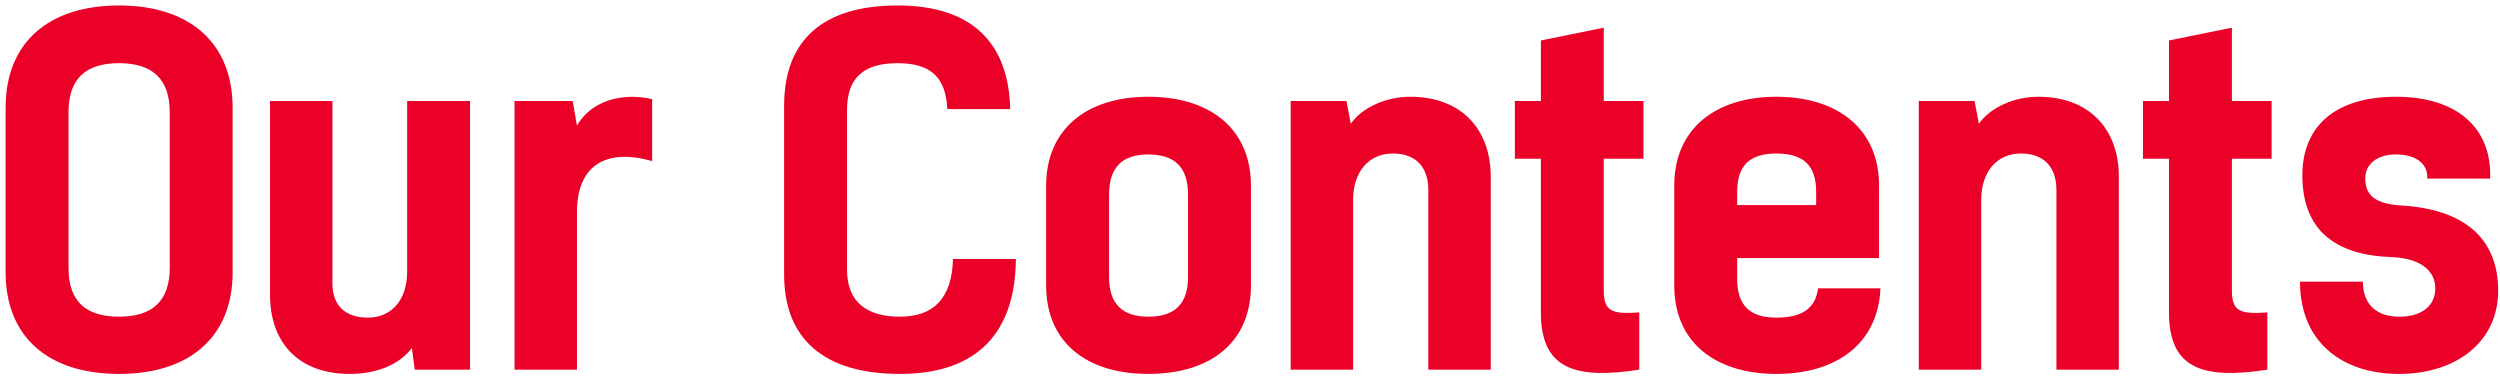 <?xml version="1.0" encoding="UTF-8"?>
<svg width="370px" height="56px" viewBox="0 0 370 56" version="1.1" xmlns="http://www.w3.org/2000/svg" xmlns:xlink="http://www.w3.org/1999/xlink">
    <!-- Generator: Sketch 55.1 (78136) - https://sketchapp.com -->
    <title>Brand/sub/4-4</title>
    <desc>Created with Sketch.</desc>
    <g id="Page-1" stroke="none" stroke-width="1" fill="none" fill-rule="evenodd">
        <g id="A+E" transform="translate(-3414, -6049)" fill="#EB0028" fill-rule="nonzero">
            <g id="Brand/sub/4-4" transform="translate(3414, 6049)">
                <path d="M25.12,39.66 L25.12,16.63 C25.12,11.66 22.53,9.35 17.63,9.35 C12.66,9.35 10.14,11.66 10.14,16.63 L10.14,39.66 C10.14,44.56 12.66,46.87 17.63,46.87 C22.53,46.87 25.12,44.56 25.12,39.66 Z M34.43,15.93 L34.43,40.29 C34.43,49.81 28.13,55.34 17.63,55.34 C7.06,55.34 0.83,49.81 0.83,40.29 L0.83,15.93 C0.83,6.41 7.06,0.81 17.63,0.81 C28.13,0.81 34.43,6.41 34.43,15.93 Z M39.96,43.58 L39.96,14.95 L49.2,14.95 L49.2,41.97 C49.2,45.26 51.16,47.01 54.45,47.01 C57.81,47.01 60.26,44.56 60.26,40.15 L60.26,14.95 L69.57,14.95 L69.57,54.71 L61.38,54.71 L60.96,51.49 C59.14,53.94 55.78,55.34 51.79,55.34 C44.23,55.34 39.96,50.79 39.96,43.58 Z M96.52,14.67 L96.52,23.84 C89.59,21.88 85.39,24.54 85.39,31.4 L85.39,54.71 L76.15,54.71 L76.15,14.95 L84.76,14.95 L85.39,18.59 C87.42,15.02 91.9,13.62 96.52,14.67 Z M141.04,38.33 L150.35,38.33 C150.28,49.18 144.68,55.34 133.2,55.34 C121.86,55.34 116.05,50.09 116.05,40.64 L116.05,15.65 C116.05,6.06 121.65,0.81 132.85,0.81 C144.12,0.81 149.3,6.62 149.51,16.14 L140.2,16.14 C139.99,11.45 137.75,9.35 132.85,9.35 C127.88,9.35 125.36,11.45 125.36,16.28 L125.36,39.94 C125.36,44.7 128.3,46.87 133.2,46.87 C138.17,46.87 140.9,44.14 141.04,38.33 Z M154.83,42.25 L154.83,27.48 C154.83,19.15 160.78,14.32 169.95,14.32 C179.19,14.32 185.14,19.15 185.14,27.48 L185.14,42.25 C185.14,50.65 179.19,55.34 169.95,55.34 C160.78,55.34 154.83,50.65 154.83,42.25 Z M164.14,28.81 L164.14,40.99 C164.14,44.91 166.03,46.87 169.95,46.87 C173.94,46.87 175.83,44.91 175.83,40.99 L175.83,28.81 C175.83,24.82 173.94,22.86 169.95,22.86 C166.03,22.86 164.14,24.82 164.14,28.81 Z M220.63,26.15 L220.63,54.71 L211.39,54.71 L211.39,28.11 C211.39,24.82 209.64,22.72 206.14,22.72 C202.5,22.72 200.26,25.52 200.26,29.58 L200.26,54.71 L191.02,54.71 L191.02,14.95 L199.28,14.95 L199.91,18.31 C201.66,15.86 205.16,14.32 208.73,14.32 C216.29,14.32 220.63,19.15 220.63,26.15 Z M228.05,46.24 L228.05,23.49 L224.2,23.49 L224.2,14.95 L228.05,14.95 L228.05,5.99 L237.36,4.1 L237.36,14.95 L243.24,14.95 L243.24,23.49 L237.36,23.49 L237.36,42.95 C237.36,46.1 238.55,46.52 242.61,46.24 L242.61,54.71 C232.74,56.25 228.05,54.36 228.05,46.24 Z M269.07,42.67 L278.31,42.67 C277.96,50.86 271.8,55.34 262.91,55.34 C254.02,55.34 247.79,50.79 247.79,42.25 L247.79,27.48 C247.79,18.94 254.02,14.32 262.91,14.32 C271.8,14.32 278.1,18.94 278.1,27.48 L278.1,38.19 L257.1,38.19 L257.1,41.27 C257.1,45.26 259.06,47.01 262.91,47.01 C266.83,47.01 268.72,45.54 269.07,42.67 Z M257.1,28.39 L257.1,30.35 L268.79,30.35 L268.79,28.39 C268.79,24.47 266.9,22.72 262.91,22.72 C258.99,22.72 257.1,24.47 257.1,28.39 Z M313.59,26.15 L313.59,54.71 L304.35,54.71 L304.35,28.11 C304.35,24.82 302.6,22.72 299.1,22.72 C295.46,22.72 293.22,25.52 293.22,29.58 L293.22,54.71 L283.98,54.71 L283.98,14.95 L292.24,14.95 L292.87,18.31 C294.62,15.86 298.12,14.32 301.69,14.32 C309.25,14.32 313.59,19.15 313.59,26.15 Z M321.01,46.24 L321.01,23.49 L317.16,23.49 L317.16,14.95 L321.01,14.95 L321.01,5.99 L330.32,4.1 L330.32,14.95 L336.2,14.95 L336.2,23.49 L330.32,23.49 L330.32,42.95 C330.32,46.1 331.51,46.52 335.57,46.24 L335.57,54.71 C325.7,56.25 321.01,54.36 321.01,46.24 Z M368.54,26.43 L359.23,26.43 C359.37,24.12 357.41,22.86 354.61,22.86 C351.81,22.86 350.06,24.26 350.06,26.43 C350.06,29.09 351.81,30.21 355.52,30.42 C364.48,30.98 369.73,35.11 369.73,43.02 C369.73,50.51 363.64,55.34 355.03,55.34 C346.84,55.34 340.4,50.79 340.4,41.69 L349.71,41.69 C349.71,45.26 351.95,46.87 355.1,46.87 C358.25,46.87 360.42,45.4 360.42,42.67 C360.42,39.94 358.04,38.19 353.91,38.05 C345.79,37.77 340.75,34.2 340.75,25.94 C340.75,18.73 345.58,14.32 354.61,14.32 C363.64,14.32 368.82,18.94 368.54,26.43 Z" id="OurContents"></path>
            </g>
        </g>
    </g>
</svg>